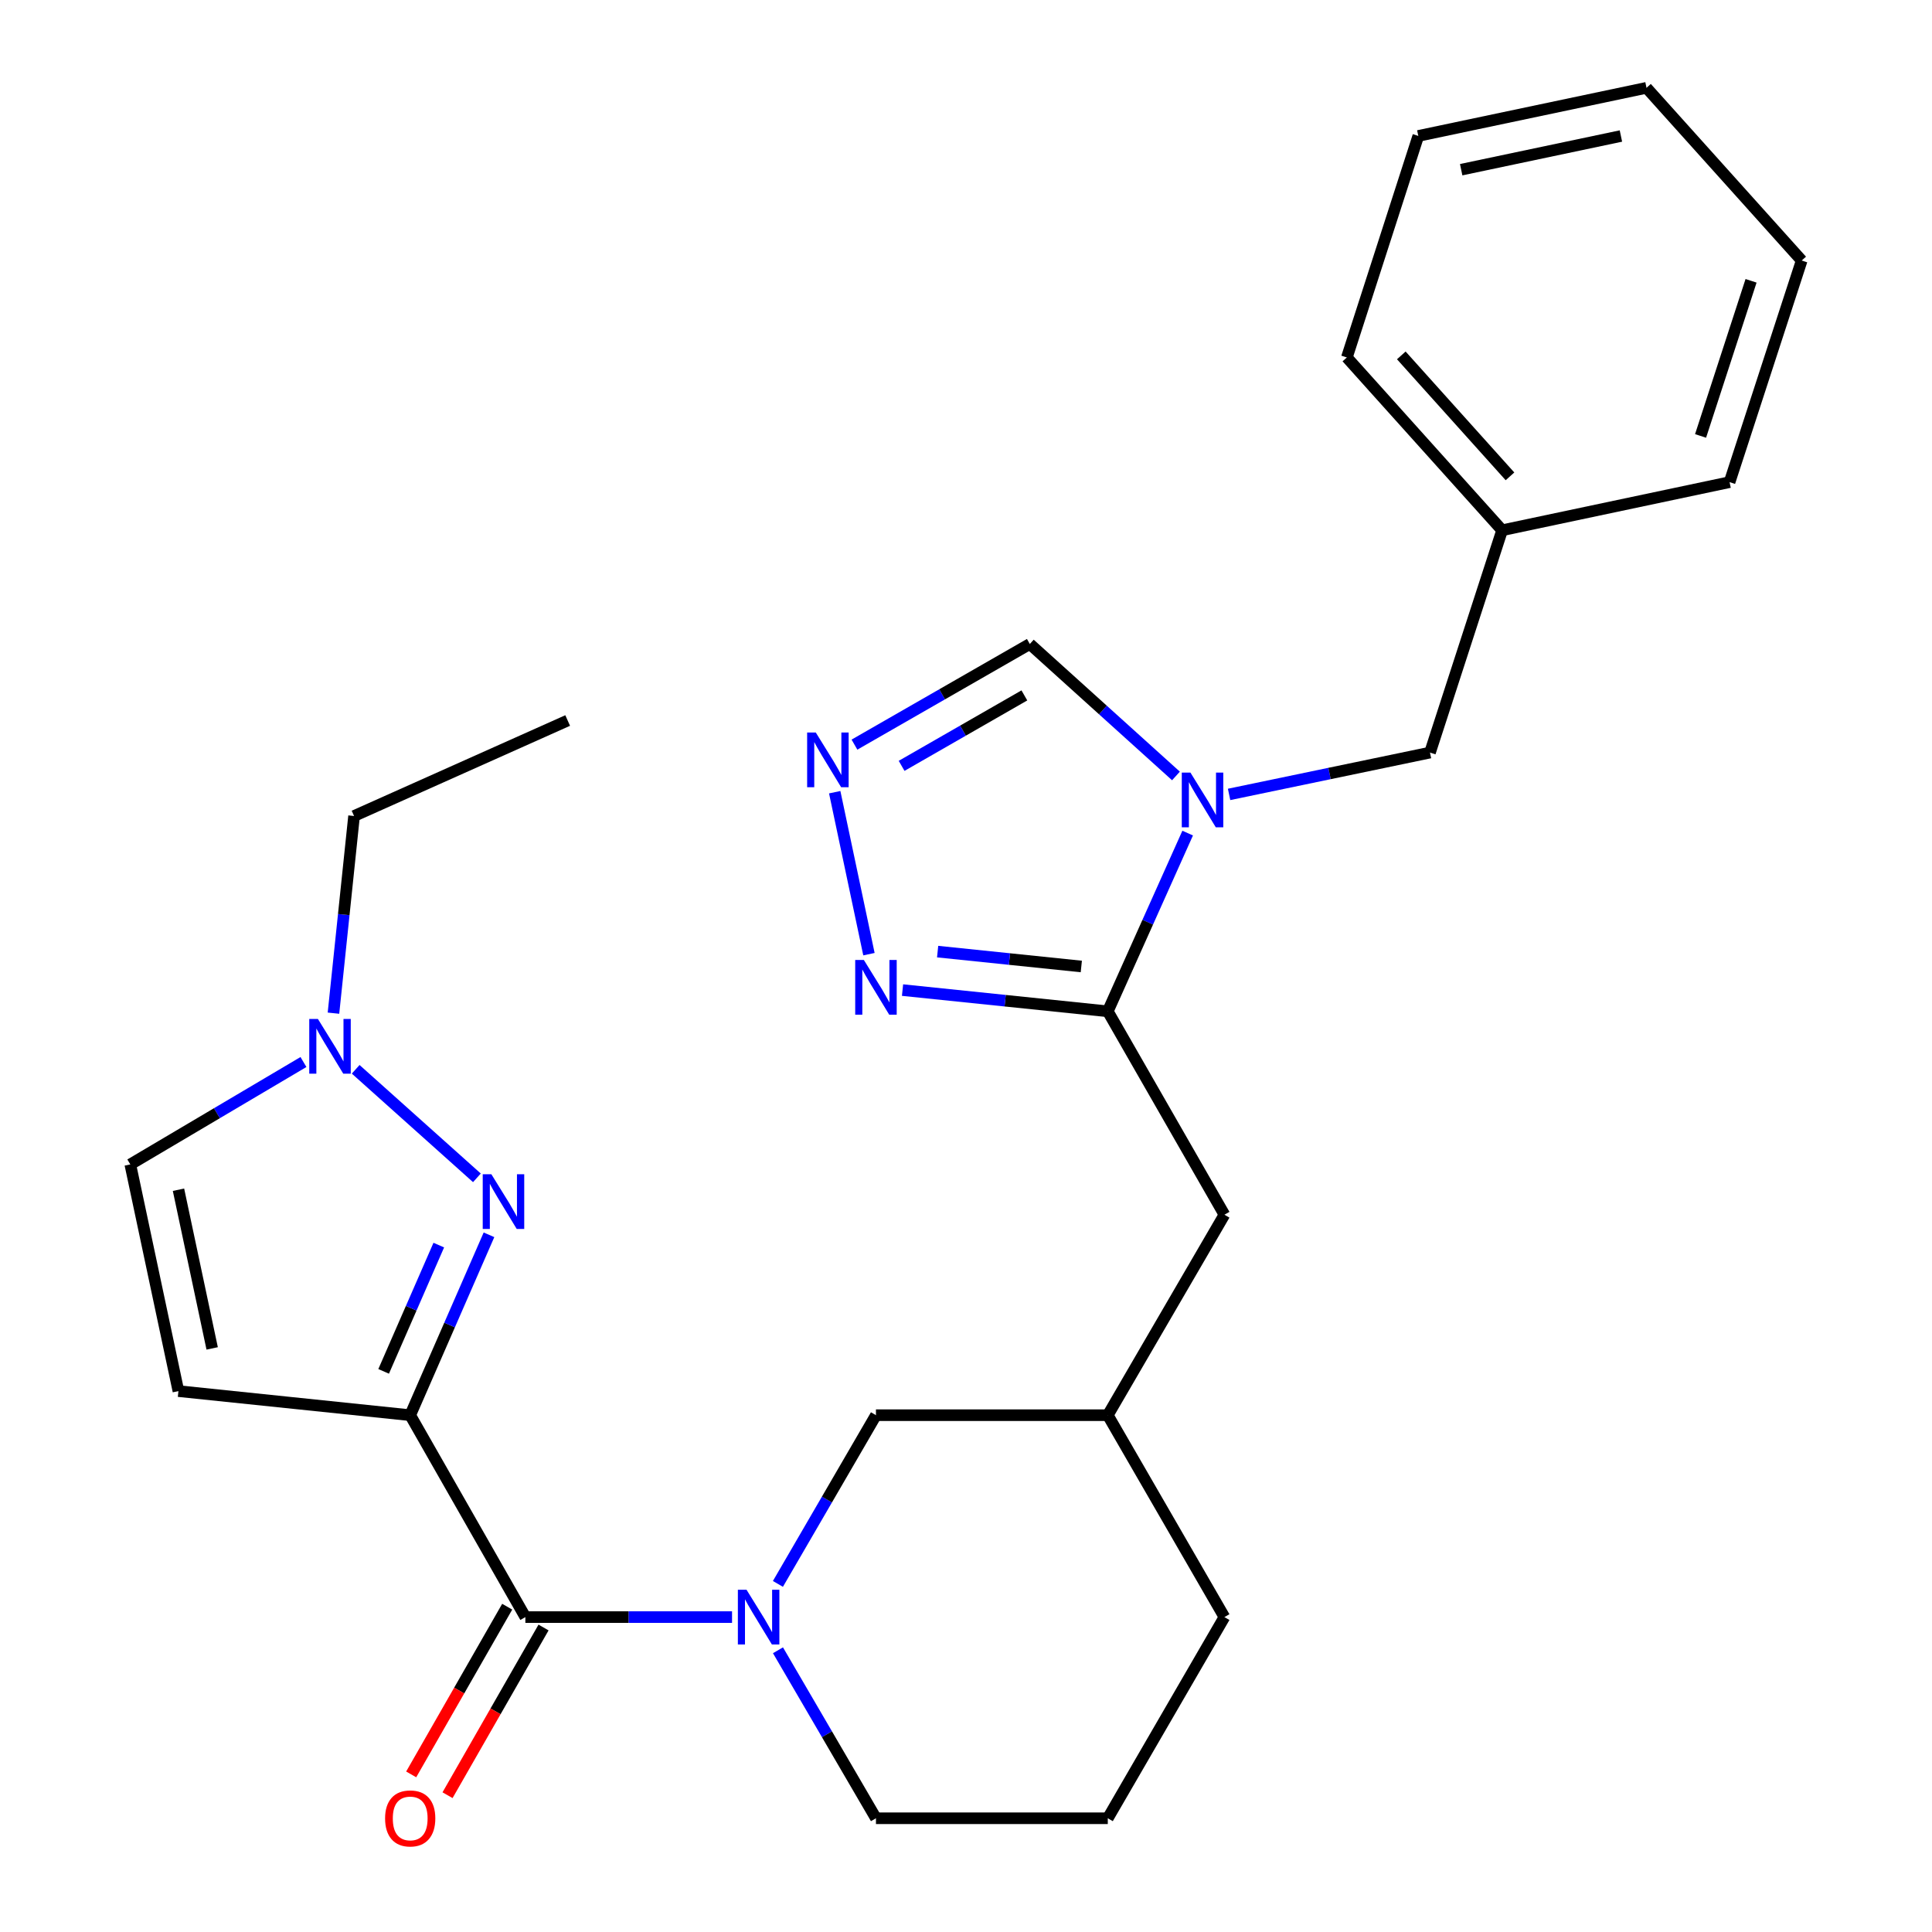 <?xml version='1.0' encoding='iso-8859-1'?>
<svg version='1.1' baseProfile='full'
              xmlns='http://www.w3.org/2000/svg'
                      xmlns:rdkit='http://www.rdkit.org/xml'
                      xmlns:xlink='http://www.w3.org/1999/xlink'
                  xml:space='preserve'
width='1000px' height='1000px' viewBox='0 0 1000 1000'>
<!-- END OF HEADER -->
<rect style='opacity:1.0;fill:#FFFFFF;stroke:none' width='1000' height='1000' x='0' y='0'> </rect>
<path class='bond-1' d='M 212.32,732.5 L 232.709,685.817' style='fill:none;fill-rule:evenodd;stroke:#000000;stroke-width:6px;stroke-linecap:butt;stroke-linejoin:miter;stroke-opacity:1' />
<path class='bond-1' d='M 232.709,685.817 L 253.098,639.134' style='fill:none;fill-rule:evenodd;stroke:#0000FF;stroke-width:6px;stroke-linecap:butt;stroke-linejoin:miter;stroke-opacity:1' />
<path class='bond-1' d='M 198.572,709.819 L 212.844,677.141' style='fill:none;fill-rule:evenodd;stroke:#000000;stroke-width:6px;stroke-linecap:butt;stroke-linejoin:miter;stroke-opacity:1' />
<path class='bond-1' d='M 212.844,677.141 L 227.117,644.463' style='fill:none;fill-rule:evenodd;stroke:#0000FF;stroke-width:6px;stroke-linecap:butt;stroke-linejoin:miter;stroke-opacity:1' />
<path class='bond-2' d='M 212.32,732.5 L 271.932,837.008' style='fill:none;fill-rule:evenodd;stroke:#000000;stroke-width:6px;stroke-linecap:butt;stroke-linejoin:miter;stroke-opacity:1' />
<path class='bond-5' d='M 212.32,732.5 L 92.349,720.035' style='fill:none;fill-rule:evenodd;stroke:#000000;stroke-width:6px;stroke-linecap:butt;stroke-linejoin:miter;stroke-opacity:1' />
<path class='bond-0' d='M 614.738,431.208 L 594.063,477.334' style='fill:none;fill-rule:evenodd;stroke:#0000FF;stroke-width:6px;stroke-linecap:butt;stroke-linejoin:miter;stroke-opacity:1' />
<path class='bond-0' d='M 594.063,477.334 L 573.389,523.46' style='fill:none;fill-rule:evenodd;stroke:#000000;stroke-width:6px;stroke-linecap:butt;stroke-linejoin:miter;stroke-opacity:1' />
<path class='bond-9' d='M 608.677,401.633 L 570.855,367.48' style='fill:none;fill-rule:evenodd;stroke:#0000FF;stroke-width:6px;stroke-linecap:butt;stroke-linejoin:miter;stroke-opacity:1' />
<path class='bond-9' d='M 570.855,367.48 L 533.034,333.327' style='fill:none;fill-rule:evenodd;stroke:#000000;stroke-width:6px;stroke-linecap:butt;stroke-linejoin:miter;stroke-opacity:1' />
<path class='bond-11' d='M 636.174,411.187 L 688.166,400.359' style='fill:none;fill-rule:evenodd;stroke:#0000FF;stroke-width:6px;stroke-linecap:butt;stroke-linejoin:miter;stroke-opacity:1' />
<path class='bond-11' d='M 688.166,400.359 L 740.159,389.531' style='fill:none;fill-rule:evenodd;stroke:#000000;stroke-width:6px;stroke-linecap:butt;stroke-linejoin:miter;stroke-opacity:1' />
<path class='bond-8' d='M 246.847,609.646 L 184.1,553.471' style='fill:none;fill-rule:evenodd;stroke:#0000FF;stroke-width:6px;stroke-linecap:butt;stroke-linejoin:miter;stroke-opacity:1' />
<path class='bond-3' d='M 271.932,837.008 L 325.418,837.008' style='fill:none;fill-rule:evenodd;stroke:#000000;stroke-width:6px;stroke-linecap:butt;stroke-linejoin:miter;stroke-opacity:1' />
<path class='bond-3' d='M 325.418,837.008 L 378.904,837.008' style='fill:none;fill-rule:evenodd;stroke:#0000FF;stroke-width:6px;stroke-linecap:butt;stroke-linejoin:miter;stroke-opacity:1' />
<path class='bond-14' d='M 262.526,831.622 L 237.678,875.024' style='fill:none;fill-rule:evenodd;stroke:#000000;stroke-width:6px;stroke-linecap:butt;stroke-linejoin:miter;stroke-opacity:1' />
<path class='bond-14' d='M 237.678,875.024 L 212.83,918.425' style='fill:none;fill-rule:evenodd;stroke:#FF0000;stroke-width:6px;stroke-linecap:butt;stroke-linejoin:miter;stroke-opacity:1' />
<path class='bond-14' d='M 281.338,842.393 L 256.49,885.794' style='fill:none;fill-rule:evenodd;stroke:#000000;stroke-width:6px;stroke-linecap:butt;stroke-linejoin:miter;stroke-opacity:1' />
<path class='bond-14' d='M 256.49,885.794 L 231.642,929.196' style='fill:none;fill-rule:evenodd;stroke:#FF0000;stroke-width:6px;stroke-linecap:butt;stroke-linejoin:miter;stroke-opacity:1' />
<path class='bond-12' d='M 402.647,819.826 L 428.02,776.163' style='fill:none;fill-rule:evenodd;stroke:#0000FF;stroke-width:6px;stroke-linecap:butt;stroke-linejoin:miter;stroke-opacity:1' />
<path class='bond-12' d='M 428.02,776.163 L 453.394,732.5' style='fill:none;fill-rule:evenodd;stroke:#000000;stroke-width:6px;stroke-linecap:butt;stroke-linejoin:miter;stroke-opacity:1' />
<path class='bond-16' d='M 402.679,854.181 L 428.037,897.656' style='fill:none;fill-rule:evenodd;stroke:#0000FF;stroke-width:6px;stroke-linecap:butt;stroke-linejoin:miter;stroke-opacity:1' />
<path class='bond-16' d='M 428.037,897.656 L 453.394,941.13' style='fill:none;fill-rule:evenodd;stroke:#000000;stroke-width:6px;stroke-linecap:butt;stroke-linejoin:miter;stroke-opacity:1' />
<path class='bond-4' d='M 573.389,523.46 L 633.76,628.738' style='fill:none;fill-rule:evenodd;stroke:#000000;stroke-width:6px;stroke-linecap:butt;stroke-linejoin:miter;stroke-opacity:1' />
<path class='bond-6' d='M 573.389,523.46 L 520.27,517.963' style='fill:none;fill-rule:evenodd;stroke:#000000;stroke-width:6px;stroke-linecap:butt;stroke-linejoin:miter;stroke-opacity:1' />
<path class='bond-6' d='M 520.27,517.963 L 467.15,512.467' style='fill:none;fill-rule:evenodd;stroke:#0000FF;stroke-width:6px;stroke-linecap:butt;stroke-linejoin:miter;stroke-opacity:1' />
<path class='bond-6' d='M 559.684,500.249 L 522.501,496.401' style='fill:none;fill-rule:evenodd;stroke:#000000;stroke-width:6px;stroke-linecap:butt;stroke-linejoin:miter;stroke-opacity:1' />
<path class='bond-6' d='M 522.501,496.401 L 485.317,492.554' style='fill:none;fill-rule:evenodd;stroke:#0000FF;stroke-width:6px;stroke-linecap:butt;stroke-linejoin:miter;stroke-opacity:1' />
<path class='bond-10' d='M 92.349,720.035 L 67.445,602.702' style='fill:none;fill-rule:evenodd;stroke:#000000;stroke-width:6px;stroke-linecap:butt;stroke-linejoin:miter;stroke-opacity:1' />
<path class='bond-10' d='M 109.818,697.934 L 92.385,615.801' style='fill:none;fill-rule:evenodd;stroke:#000000;stroke-width:6px;stroke-linecap:butt;stroke-linejoin:miter;stroke-opacity:1' />
<path class='bond-7' d='M 449.766,493.875 L 432.049,410.042' style='fill:none;fill-rule:evenodd;stroke:#0000FF;stroke-width:6px;stroke-linecap:butt;stroke-linejoin:miter;stroke-opacity:1' />
<path class='bond-29' d='M 442.266,385.42 L 487.65,359.373' style='fill:none;fill-rule:evenodd;stroke:#0000FF;stroke-width:6px;stroke-linecap:butt;stroke-linejoin:miter;stroke-opacity:1' />
<path class='bond-29' d='M 487.65,359.373 L 533.034,333.327' style='fill:none;fill-rule:evenodd;stroke:#000000;stroke-width:6px;stroke-linecap:butt;stroke-linejoin:miter;stroke-opacity:1' />
<path class='bond-29' d='M 466.672,396.407 L 498.44,378.174' style='fill:none;fill-rule:evenodd;stroke:#0000FF;stroke-width:6px;stroke-linecap:butt;stroke-linejoin:miter;stroke-opacity:1' />
<path class='bond-29' d='M 498.44,378.174 L 530.209,359.942' style='fill:none;fill-rule:evenodd;stroke:#000000;stroke-width:6px;stroke-linecap:butt;stroke-linejoin:miter;stroke-opacity:1' />
<path class='bond-18' d='M 172.601,524.416 L 177.931,473.388' style='fill:none;fill-rule:evenodd;stroke:#0000FF;stroke-width:6px;stroke-linecap:butt;stroke-linejoin:miter;stroke-opacity:1' />
<path class='bond-18' d='M 177.931,473.388 L 183.261,422.36' style='fill:none;fill-rule:evenodd;stroke:#000000;stroke-width:6px;stroke-linecap:butt;stroke-linejoin:miter;stroke-opacity:1' />
<path class='bond-27' d='M 157.066,549.699 L 112.255,576.201' style='fill:none;fill-rule:evenodd;stroke:#0000FF;stroke-width:6px;stroke-linecap:butt;stroke-linejoin:miter;stroke-opacity:1' />
<path class='bond-27' d='M 112.255,576.201 L 67.445,602.702' style='fill:none;fill-rule:evenodd;stroke:#000000;stroke-width:6px;stroke-linecap:butt;stroke-linejoin:miter;stroke-opacity:1' />
<path class='bond-17' d='M 740.159,389.531 L 777.492,274.462' style='fill:none;fill-rule:evenodd;stroke:#000000;stroke-width:6px;stroke-linecap:butt;stroke-linejoin:miter;stroke-opacity:1' />
<path class='bond-15' d='M 453.394,732.5 L 573.389,732.5' style='fill:none;fill-rule:evenodd;stroke:#000000;stroke-width:6px;stroke-linecap:butt;stroke-linejoin:miter;stroke-opacity:1' />
<path class='bond-13' d='M 633.76,628.738 L 573.389,732.5' style='fill:none;fill-rule:evenodd;stroke:#000000;stroke-width:6px;stroke-linecap:butt;stroke-linejoin:miter;stroke-opacity:1' />
<path class='bond-28' d='M 573.389,732.5 L 633.76,837.008' style='fill:none;fill-rule:evenodd;stroke:#000000;stroke-width:6px;stroke-linecap:butt;stroke-linejoin:miter;stroke-opacity:1' />
<path class='bond-19' d='M 453.394,941.13 L 573.389,941.13' style='fill:none;fill-rule:evenodd;stroke:#000000;stroke-width:6px;stroke-linecap:butt;stroke-linejoin:miter;stroke-opacity:1' />
<path class='bond-21' d='M 777.492,274.462 L 697.13,185.019' style='fill:none;fill-rule:evenodd;stroke:#000000;stroke-width:6px;stroke-linecap:butt;stroke-linejoin:miter;stroke-opacity:1' />
<path class='bond-21' d='M 781.562,246.558 L 725.309,183.948' style='fill:none;fill-rule:evenodd;stroke:#000000;stroke-width:6px;stroke-linecap:butt;stroke-linejoin:miter;stroke-opacity:1' />
<path class='bond-22' d='M 777.492,274.462 L 895.223,249.557' style='fill:none;fill-rule:evenodd;stroke:#000000;stroke-width:6px;stroke-linecap:butt;stroke-linejoin:miter;stroke-opacity:1' />
<path class='bond-23' d='M 183.261,422.36 L 293.826,372.936' style='fill:none;fill-rule:evenodd;stroke:#000000;stroke-width:6px;stroke-linecap:butt;stroke-linejoin:miter;stroke-opacity:1' />
<path class='bond-20' d='M 573.389,941.13 L 633.76,837.008' style='fill:none;fill-rule:evenodd;stroke:#000000;stroke-width:6px;stroke-linecap:butt;stroke-linejoin:miter;stroke-opacity:1' />
<path class='bond-24' d='M 697.13,185.019 L 734.113,70.359' style='fill:none;fill-rule:evenodd;stroke:#000000;stroke-width:6px;stroke-linecap:butt;stroke-linejoin:miter;stroke-opacity:1' />
<path class='bond-25' d='M 895.223,249.557 L 932.555,134.849' style='fill:none;fill-rule:evenodd;stroke:#000000;stroke-width:6px;stroke-linecap:butt;stroke-linejoin:miter;stroke-opacity:1' />
<path class='bond-25' d='M 880.21,225.642 L 906.343,145.346' style='fill:none;fill-rule:evenodd;stroke:#000000;stroke-width:6px;stroke-linecap:butt;stroke-linejoin:miter;stroke-opacity:1' />
<path class='bond-30' d='M 734.113,70.359 L 852.23,45.455' style='fill:none;fill-rule:evenodd;stroke:#000000;stroke-width:6px;stroke-linecap:butt;stroke-linejoin:miter;stroke-opacity:1' />
<path class='bond-30' d='M 756.303,87.834 L 838.984,70.401' style='fill:none;fill-rule:evenodd;stroke:#000000;stroke-width:6px;stroke-linecap:butt;stroke-linejoin:miter;stroke-opacity:1' />
<path class='bond-26' d='M 932.555,134.849 L 852.23,45.455' style='fill:none;fill-rule:evenodd;stroke:#000000;stroke-width:6px;stroke-linecap:butt;stroke-linejoin:miter;stroke-opacity:1' />
<path  class='atom-1' d='M 616.168 399.89
L 625.448 414.89
Q 626.368 416.37, 627.848 419.05
Q 629.328 421.73, 629.408 421.89
L 629.408 399.89
L 633.168 399.89
L 633.168 428.21
L 629.288 428.21
L 619.328 411.81
Q 618.168 409.89, 616.928 407.69
Q 615.728 405.49, 615.368 404.81
L 615.368 428.21
L 611.688 428.21
L 611.688 399.89
L 616.168 399.89
' fill='#0000FF'/>
<path  class='atom-2' d='M 254.34 607.798
L 263.62 622.798
Q 264.54 624.278, 266.02 626.958
Q 267.5 629.638, 267.58 629.798
L 267.58 607.798
L 271.34 607.798
L 271.34 636.118
L 267.46 636.118
L 257.5 619.718
Q 256.34 617.798, 255.1 615.598
Q 253.9 613.398, 253.54 612.718
L 253.54 636.118
L 249.86 636.118
L 249.86 607.798
L 254.34 607.798
' fill='#0000FF'/>
<path  class='atom-4' d='M 386.402 822.848
L 395.682 837.848
Q 396.602 839.328, 398.082 842.008
Q 399.562 844.688, 399.642 844.848
L 399.642 822.848
L 403.402 822.848
L 403.402 851.168
L 399.522 851.168
L 389.562 834.768
Q 388.402 832.848, 387.162 830.648
Q 385.962 828.448, 385.602 827.768
L 385.602 851.168
L 381.922 851.168
L 381.922 822.848
L 386.402 822.848
' fill='#0000FF'/>
<path  class='atom-7' d='M 447.134 496.884
L 456.414 511.884
Q 457.334 513.364, 458.814 516.044
Q 460.294 518.724, 460.374 518.884
L 460.374 496.884
L 464.134 496.884
L 464.134 525.204
L 460.254 525.204
L 450.294 508.804
Q 449.134 506.884, 447.894 504.684
Q 446.694 502.484, 446.334 501.804
L 446.334 525.204
L 442.654 525.204
L 442.654 496.884
L 447.134 496.884
' fill='#0000FF'/>
<path  class='atom-8' d='M 422.254 379.153
L 431.534 394.153
Q 432.454 395.633, 433.934 398.313
Q 435.414 400.993, 435.494 401.153
L 435.494 379.153
L 439.254 379.153
L 439.254 407.473
L 435.374 407.473
L 425.414 391.073
Q 424.254 389.153, 423.014 386.953
Q 421.814 384.753, 421.454 384.073
L 421.454 407.473
L 417.774 407.473
L 417.774 379.153
L 422.254 379.153
' fill='#0000FF'/>
<path  class='atom-9' d='M 164.548 527.412
L 173.828 542.412
Q 174.748 543.892, 176.228 546.572
Q 177.708 549.252, 177.788 549.412
L 177.788 527.412
L 181.548 527.412
L 181.548 555.732
L 177.668 555.732
L 167.708 539.332
Q 166.548 537.412, 165.308 535.212
Q 164.108 533.012, 163.748 532.332
L 163.748 555.732
L 160.068 555.732
L 160.068 527.412
L 164.548 527.412
' fill='#0000FF'/>
<path  class='atom-15' d='M 199.32 941.21
Q 199.32 934.41, 202.68 930.61
Q 206.04 926.81, 212.32 926.81
Q 218.6 926.81, 221.96 930.61
Q 225.32 934.41, 225.32 941.21
Q 225.32 948.09, 221.92 952.01
Q 218.52 955.89, 212.32 955.89
Q 206.08 955.89, 202.68 952.01
Q 199.32 948.13, 199.32 941.21
M 212.32 952.69
Q 216.64 952.69, 218.96 949.81
Q 221.32 946.89, 221.32 941.21
Q 221.32 935.65, 218.96 932.85
Q 216.64 930.01, 212.32 930.01
Q 208 930.01, 205.64 932.81
Q 203.32 935.61, 203.32 941.21
Q 203.32 946.93, 205.64 949.81
Q 208 952.69, 212.32 952.69
' fill='#FF0000'/>
</svg>
